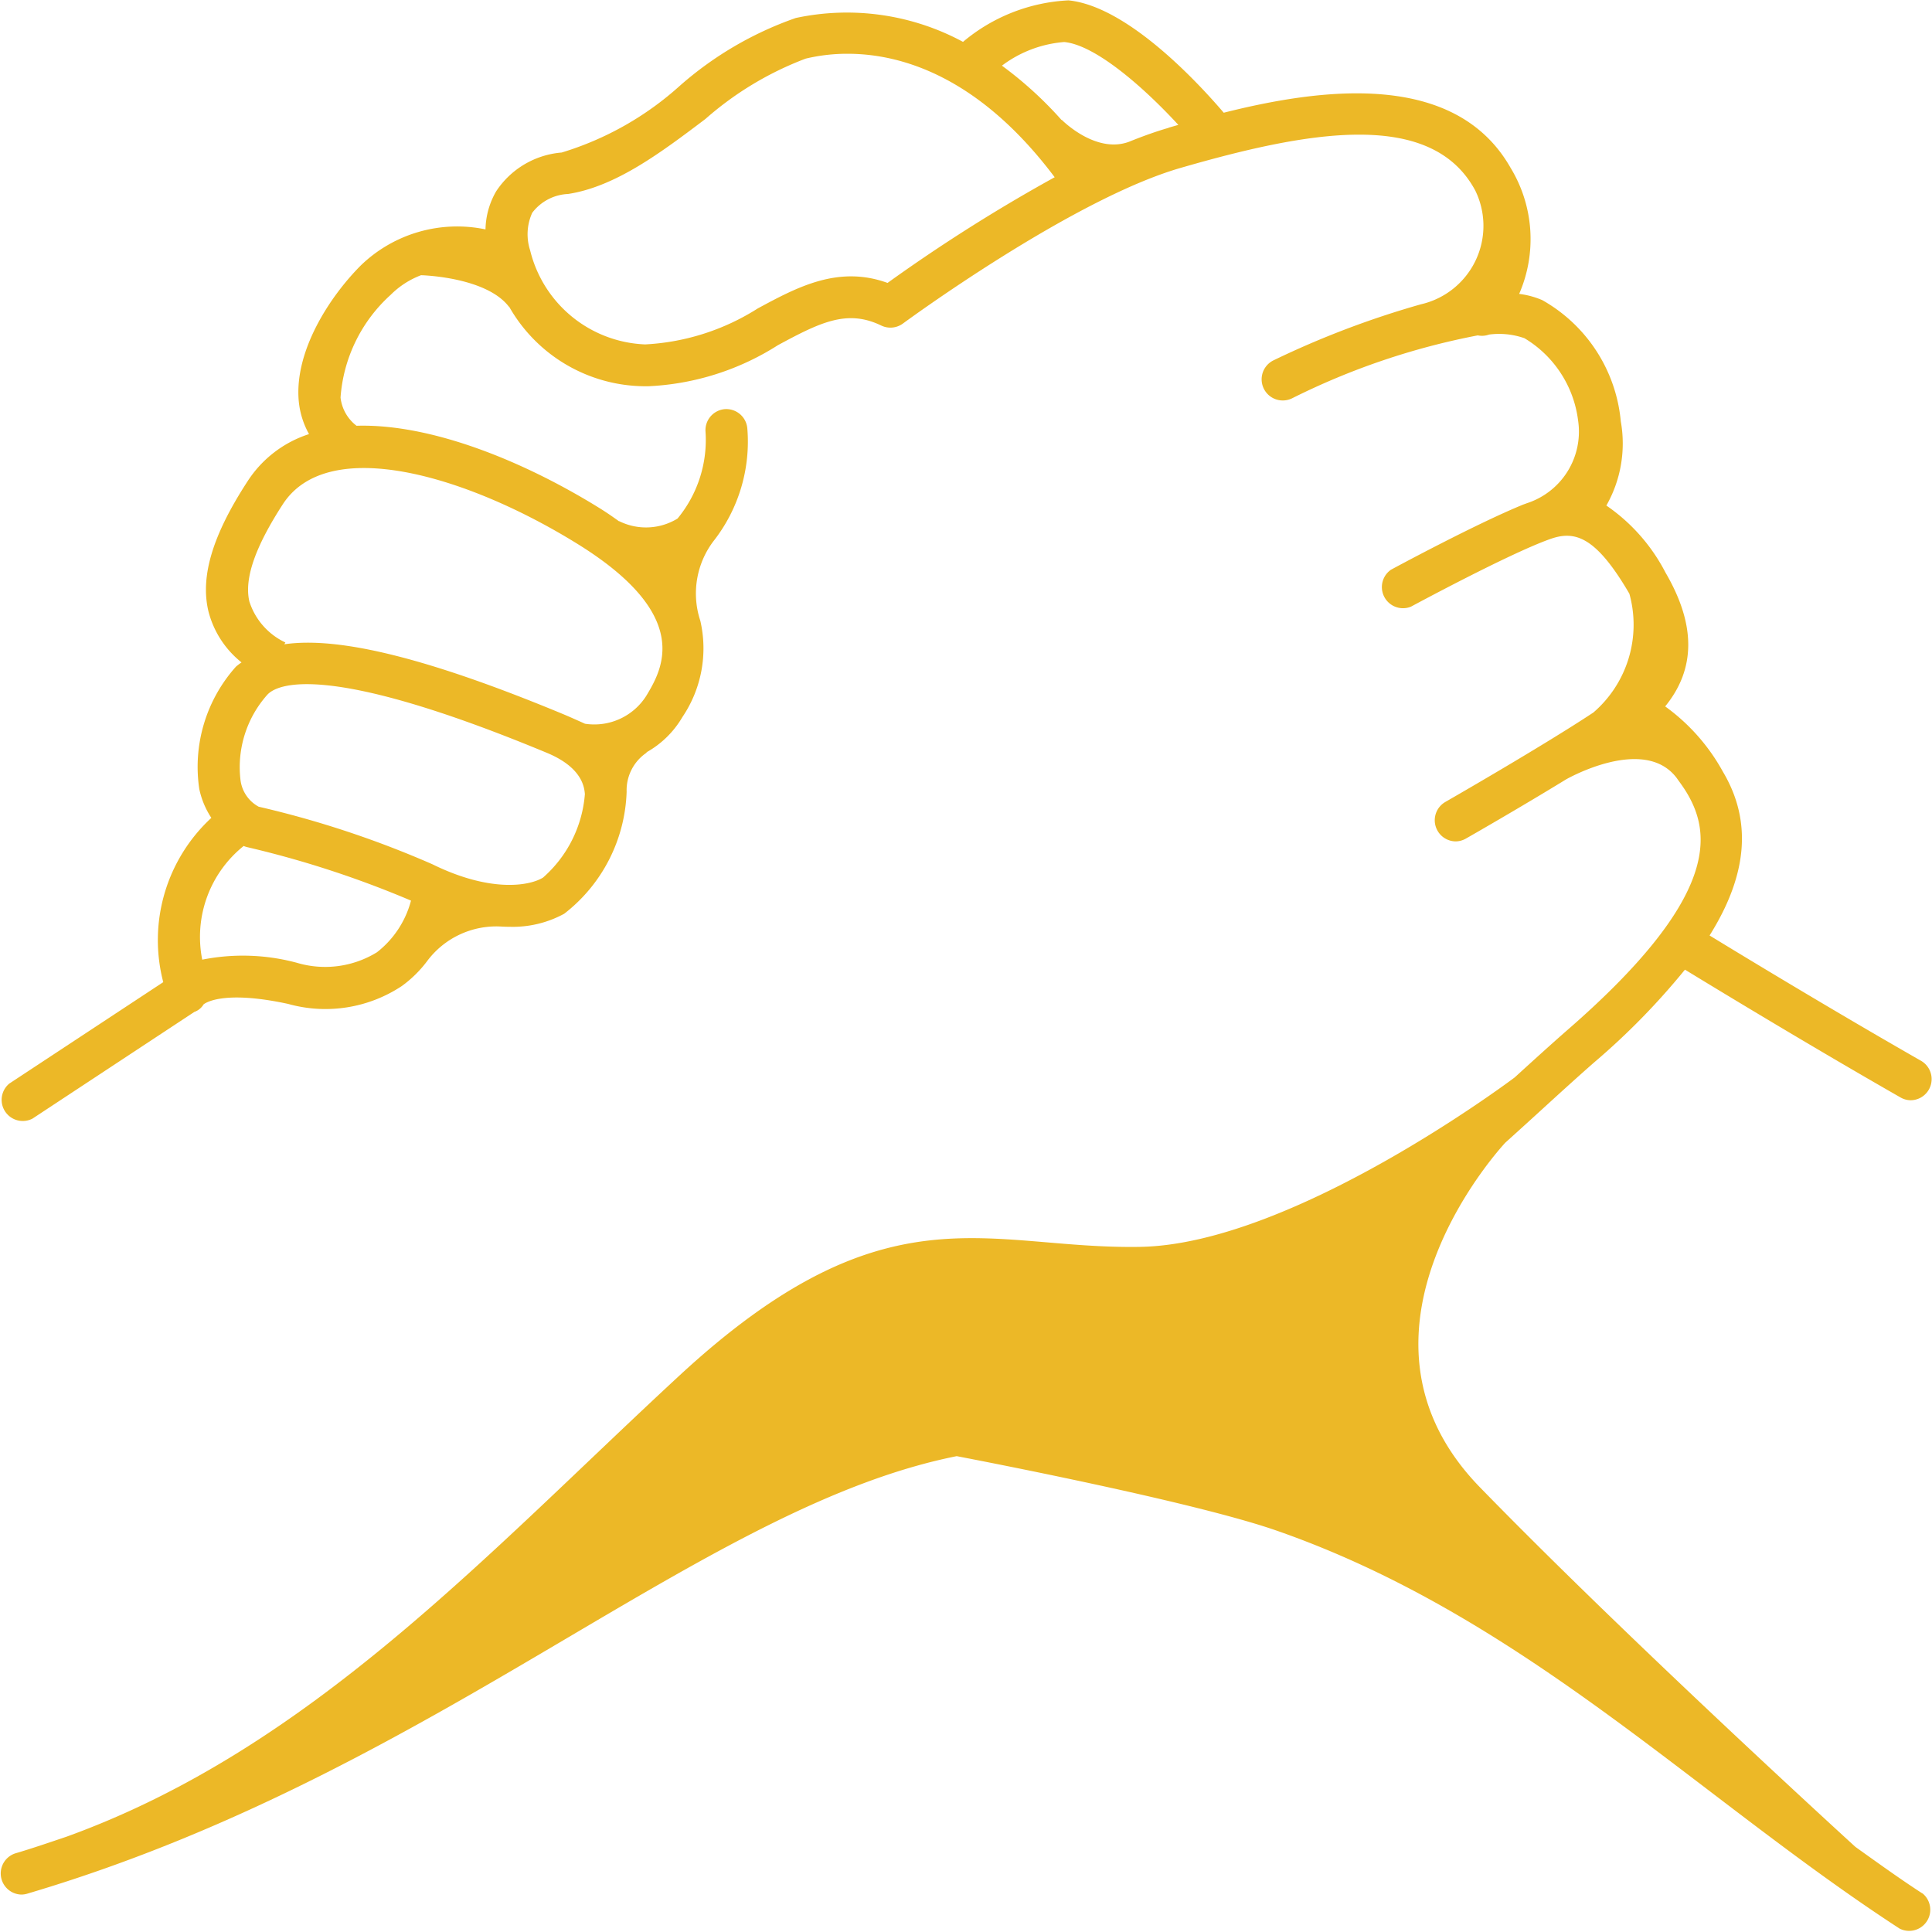 <svg xmlns="http://www.w3.org/2000/svg" width="64" height="64" viewBox="0 0 64 64">
  <g id="caselaw_search" transform="translate(-16.607 -9.005)">
    <g id="Group_1348" data-name="Group 1348" transform="translate(16.607 9.005)">
      <path id="Path_1079" data-name="Path 1079" d="M72.678,71.726c-.755-.49-1.483-1.017-2.216-1.54-.962-.879-7.767-7.114-12.438-11.912-5.035-5.172.839-11.415.839-11.415h0c.435-.393.86-.778,1.247-1.132.637-.582,1.208-1.1,1.705-1.535a23.456,23.456,0,0,0,3-3.066c1.171.715,4.173,2.536,7.142,4.234a.688.688,0,0,0,.345.092.7.7,0,0,0,.345-1.3c-2.88-1.646-5.793-3.411-7.016-4.158,1.266-2.021,1.408-3.8.441-5.426a6.547,6.547,0,0,0-1.912-2.162c1.012-1.242,1.023-2.7.01-4.435a6.073,6.073,0,0,0-1.958-2.219,4.164,4.164,0,0,0,.478-2.788,5.151,5.151,0,0,0-2.6-4.016,2.768,2.768,0,0,0-.767-.207,4.545,4.545,0,0,0-.286-4.18c-1.849-3.251-6.33-2.62-9.5-1.822-.834-.977-3.183-3.527-5.144-3.722A5.872,5.872,0,0,0,40.9,10.392a8.1,8.1,0,0,0-5.54-.791,11.583,11.583,0,0,0-3.831,2.237,10.307,10.307,0,0,1-3.925,2.22,2.874,2.874,0,0,0-2.17,1.286,2.607,2.607,0,0,0-.352,1.26,4.591,4.591,0,0,0-4.125,1.188c-1.049,1.05-2.219,2.861-2.06,4.514a2.767,2.767,0,0,0,.339,1.079A3.818,3.818,0,0,0,17.2,24.948c-1.155,1.774-1.568,3.139-1.3,4.293A3.163,3.163,0,0,0,17,30.948a2.094,2.094,0,0,0-.183.139A4.974,4.974,0,0,0,15.6,35.139a2.775,2.775,0,0,0,.4.959,5.514,5.514,0,0,0-1.593,5.442l-5.1,3.36a.7.7,0,0,0,.766,1.162l5.363-3.535a.582.582,0,0,0,.308-.252c.007,0,.55-.5,2.8-.014a4.582,4.582,0,0,0,3.765-.592,3.938,3.938,0,0,0,.829-.812,2.858,2.858,0,0,1,2.442-1.16q.149.009.291.009a3.558,3.558,0,0,0,1.818-.432,5.329,5.329,0,0,0,2.068-4.043,1.5,1.5,0,0,1,.673-1.3l-.025,0a3.164,3.164,0,0,0,1.2-1.173,4.062,4.062,0,0,0,.593-3.189,2.873,2.873,0,0,1,.43-2.63,5.338,5.338,0,0,0,1.126-3.755A.7.7,0,0,0,33,22.559a.7.7,0,0,0-.629.757,4.086,4.086,0,0,1-.928,2.867,2,2,0,0,1-1.937.084l0,.007c-.205-.147-.415-.294-.65-.439-2.5-1.55-5.568-2.8-8.046-2.726a1.366,1.366,0,0,1-.53-.936,5.069,5.069,0,0,1,1.659-3.4,2.847,2.847,0,0,1,1.007-.651c.056,0,2.174.064,2.917,1.051l0-.013A5.2,5.2,0,0,0,30.35,21.8h.124a8.719,8.719,0,0,0,4.292-1.359c1.439-.779,2.31-1.191,3.428-.651a.7.7,0,0,0,.715-.067c.056-.041,5.592-4.113,9.193-5.154,4.167-1.206,8.23-1.96,9.726.673l.039.07a2.666,2.666,0,0,1-1.8,3.774,30.024,30.024,0,0,0-4.882,1.856A.7.7,0,0,0,51.8,22.2a23.685,23.685,0,0,1,6.152-2.085.683.683,0,0,0,.373-.027,2.541,2.541,0,0,1,1.174.121,3.713,3.713,0,0,1,1.776,2.722,2.493,2.493,0,0,1-1.7,2.745l-.041.016-.076.027v0c-1.575.643-4.258,2.092-4.383,2.16a.7.7,0,0,0,.663,1.223c.033-.017,3.235-1.749,4.6-2.236.827-.3,1.523-.1,2.636,1.806a3.839,3.839,0,0,1-1.191,3.935c-1.718,1.137-4.881,2.949-4.916,2.97a.7.7,0,0,0,.345,1.3.688.688,0,0,0,.345-.092c.106-.06,1.751-1,3.319-1.961h0s2.578-1.481,3.664-.049c.113.16.224.305.341.5.806,1.356,1.081,3.475-3.975,7.864-.5.438-1.083.966-1.731,1.557,0,0-7.314,5.522-12.4,5.613s-8.4-2.087-15.27,4.264C25.077,60.52,19.285,66.925,11.2,69.849c-.562.189-1.12.382-1.7.553a.7.7,0,0,0,.2,1.363.679.679,0,0,0,.2-.029c7.1-2.1,12.882-5.516,17.986-8.528,4.694-2.77,8.769-5.16,12.805-5.966,1.106.212,7.9,1.529,10.581,2.461,5.577,1.939,10.057,5.354,14.391,8.657,2.022,1.541,4.112,3.134,6.264,4.533a.7.7,0,0,0,.758-1.167ZM21.491,40.547a3.273,3.273,0,0,1-2.652.353,6.886,6.886,0,0,0-3.141-.105,3.86,3.86,0,0,1,1.373-3.766.713.713,0,0,0,.105.036,33.077,33.077,0,0,1,5.438,1.774,3.2,3.2,0,0,1-1.124,1.708Zm5.487-2.465c-.459.276-1.75.491-3.657-.448a32.647,32.647,0,0,0-5.753-1.906,1.167,1.167,0,0,1-.6-.867,3.605,3.605,0,0,1,.884-2.839c.295-.328,1.846-1.161,9.264,1.922,1.179.49,1.238,1.149,1.258,1.365a4.105,4.105,0,0,1-1.393,2.773ZM28.125,27.02c3.861,2.39,2.8,4.172,2.287,5.029a2.038,2.038,0,0,1-2.034.931s-.453-.206-.73-.321c-4.4-1.828-7.4-2.58-9.231-2.311l.036-.06a2.259,2.259,0,0,1-1.194-1.36c-.174-.751.189-1.8,1.11-3.221,1.505-2.315,6.112-.944,9.756,1.313ZM38.4,18.377c-1.628-.591-2.988.137-4.3.846a7.694,7.694,0,0,1-3.728,1.191A4.088,4.088,0,0,1,26.561,17.3a1.722,1.722,0,0,1,.068-1.245,1.575,1.575,0,0,1,1.186-.624c1.583-.243,3.092-1.382,4.551-2.484a10.788,10.788,0,0,1,3.322-2,5.923,5.923,0,0,1,1.388-.161c1.713,0,4.313.7,6.861,4.09a55.115,55.115,0,0,0-5.535,3.5Zm9.313-5.138c-.4.115-.81.261-1.234.43h0c-1.138.5-2.314-.7-2.314-.7l.007.02a12.654,12.654,0,0,0-1.983-1.809,3.943,3.943,0,0,1,2.064-.783c1.045.1,2.648,1.516,3.78,2.745l-.32.092Z" transform="translate(-8.999 -9.005)" fill="#ecb827"/>
    </g>
  </g>
</svg>
